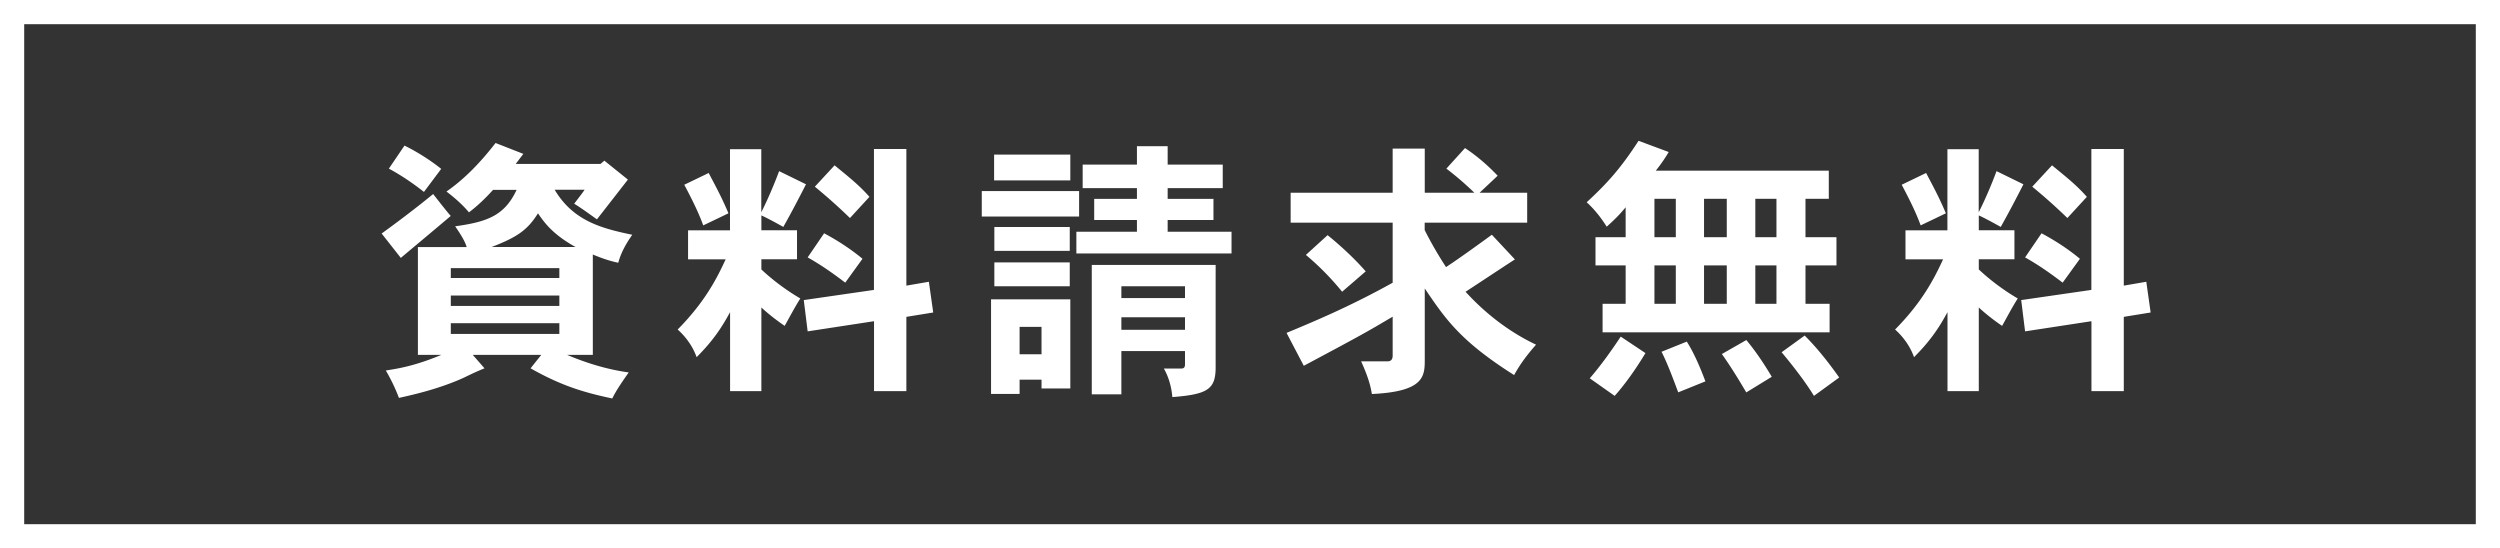 <svg id="_レイヤー_2" data-name="レイヤー 2" xmlns="http://www.w3.org/2000/svg" viewBox="0 0 310 68"><rect x="0" y="0" width="310" height="68" fill="#333333" stroke="none"/><defs><style>.cls-1{fill:#fff}</style></defs><g id="_レイヤー_8" data-name="レイヤー 8"><path class="cls-1" d="M307 3v62H3V3h304m3-3H0v68h310V0z"/><path class="cls-1" d="M47.32 28.96c2.07-1.5 4.45-3.3 6.39-4.9.78.99 1.43 1.84 2.18 2.72-1.6 1.36-4.01 3.37-6.19 5.2l-2.38-3.03zm17.58-9.89l-.95 1.26h10.51l.48-.41 2.92 2.35-3.84 4.93c-.92-.65-1.77-1.29-2.82-1.94.75-.99 1.05-1.36 1.29-1.73h-3.71c2.28 3.84 5.78 4.79 9.62 5.58-.78 1.12-1.43 2.28-1.73 3.47-1.02-.2-2.11-.58-3.16-1.02V44h-3.2c1.94.82 4.62 1.77 7.65 2.18-.71 1.02-1.53 2.18-2.04 3.23-3.33-.71-6.19-1.5-10.13-3.74L67.12 44h-8.5l1.46 1.67c-1.33.54-2.04.92-2.69 1.22-3.03 1.36-6.22 2.07-7.92 2.45-.41-1.09-.95-2.24-1.63-3.4 1.53-.24 3.54-.54 6.9-1.94h-2.92V30.64h6.05c-.24-.82-.85-1.73-1.43-2.58 3.91-.54 6.12-1.29 7.62-4.52h-2.92c-.92 1.02-1.9 1.97-2.99 2.79-.71-.85-1.63-1.7-2.79-2.58 2.35-1.63 4.32-3.74 6.09-6.02l3.47 1.36zm-14.75-1.02c1.53.75 3.2 1.8 4.56 2.89l-2.14 2.86c-1.33-1.05-2.82-2.07-4.35-2.89l1.94-2.86zm5.75 15.2v1.22h13.46v-1.22H55.9zm0 3.4v1.29h13.46v-1.29H55.9zm0 3.43v1.33h13.46v-1.33H55.9zm15.47-9.45c-2.82-1.56-3.88-3.03-4.66-4.18-1.29 2.07-2.58 2.96-5.75 4.18h10.4zm28.58-7.79c-.85 1.67-1.84 3.57-2.82 5.3-.78-.44-1.97-1.09-2.72-1.43v1.84h4.42v3.6h-4.42v1.26c1.43 1.36 3.26 2.69 4.83 3.6-.71 1.12-1.29 2.24-1.94 3.4-.95-.65-2.01-1.46-2.89-2.28V48.5h-3.88v-9.79c-.95 1.73-1.97 3.4-4.15 5.58-.48-1.36-1.36-2.55-2.35-3.43 3.33-3.37 4.83-6.26 5.95-8.7h-4.66v-3.6h5.2V18.5h3.88v7.82c.85-1.67 1.67-3.64 2.21-5.1l3.33 1.63zm-12.75 5.1c-.58-1.6-1.43-3.3-2.35-5.03l3.03-1.46c.68 1.33 1.5 2.75 2.45 5l-3.13 1.5zm25.19-9.45v16.93l2.79-.48.54 3.81-3.33.54v9.21h-4.01v-8.67l-8.23 1.26-.48-3.88 8.7-1.26V18.48h4.01zm-7.58 16.56c-1.43-1.09-2.96-2.18-4.66-3.13l2.04-2.99c1.6.85 3.3 1.94 4.76 3.16l-2.14 2.96zm.58-8.02a68.499 68.499 0 00-4.35-3.88l2.45-2.65c1.43 1.19 2.96 2.35 4.32 3.91l-2.41 2.62zm28.42-3.34v3.16h-12.07v-3.16h12.07zm-1.09 13.43v11.05h-3.57v-1.09h-2.72v1.77h-3.54V37.12h9.83zm0-17.95v3.2h-9.45v-3.2h9.45zm-.07 8.98v2.96h-9.35v-2.96h9.35zm0 4.39v2.96h-9.35v-2.96h9.35zm-6.22 7.99v3.4h2.72v-3.4h-2.72zm18.36-22.4v2.28h6.83v2.92h-6.83v1.33h5.68v2.62h-5.68v1.46h7.92v2.69h-19.24v-2.69h7.51v-1.46h-5.3v-2.62h5.3v-1.33h-6.73v-2.92h6.73v-2.28h3.81zm5.95 14.72v12.68c0 2.72-.95 3.37-5.37 3.71-.1-1.19-.41-2.41-1.05-3.54h2.14c.37 0 .48-.17.48-.54v-1.63h-7.89v5.37h-3.67V32.85h15.37zm-11.69 2.65v1.46h7.89V35.5h-7.89zm0 3.84v1.56h7.89v-1.56h-7.89zm44.4-15.44h5.92v3.71h-12.71v.92c.75 1.5 1.73 3.2 2.65 4.59 1.84-1.22 3.71-2.58 5.68-4.01l2.86 3.06c-.34.2-4.25 2.79-6.12 4.01 2.48 2.72 5.44 5 8.74 6.56-1.19 1.36-1.97 2.41-2.72 3.77-6.6-4.18-8.47-6.87-11.08-10.74v8.91c0 2.07-.2 3.88-6.56 4.18-.2-1.29-.65-2.55-1.33-4.05h3.26c.44 0 .65-.24.65-.71v-4.83c-3.4 2.01-3.81 2.24-11.02 6.09l-2.14-4.08c3.2-1.33 7.79-3.23 13.16-6.22v-7.45h-12.65V23.9h12.65v-5.47h3.98v5.47h6.15a37.705 37.705 0 00-3.47-2.99l2.31-2.55c1.5.99 2.82 2.14 4.05 3.43l-2.24 2.11zm-17.03 12.27a33.406 33.406 0 00-4.49-4.56l2.69-2.45c1.6 1.29 3.33 2.89 4.73 4.49l-2.92 2.52zm60.35-14.99v3.47h-2.89v4.76h3.84v3.5h-3.84v4.76h2.99v3.54h-28.15v-3.54h2.86v-4.76h-3.74v-3.5h3.74V25.7c-.82 1.02-1.67 1.8-2.35 2.41-.68-1.09-1.5-2.14-2.48-3.03 2.58-2.38 4.25-4.25 6.43-7.62l3.74 1.39c-.48.82-1.05 1.63-1.6 2.31h21.45zm-22.74 22.61c-1.12 1.87-2.45 3.77-3.81 5.3l-3.09-2.18c1.33-1.53 2.65-3.37 3.84-5.17l3.06 2.04zm1.12-19.14v4.76h2.65v-4.76h-2.65zm0 8.26v4.76h2.65v-4.76h-2.65zm4.01 9.45c.92 1.43 1.7 3.3 2.31 4.93l-3.37 1.36c-.58-1.53-1.29-3.5-2.07-5.03l3.13-1.26zm2.14-17.71v4.76h2.82v-4.76h-2.82zm0 8.26v4.76h2.82v-4.76h-2.82zm5.24 9.25c1.16 1.39 2.21 2.96 3.16 4.56l-3.16 1.94c-.92-1.56-1.94-3.23-3.03-4.76l3.03-1.73zm1.12-17.51v4.76h2.62v-4.76h-2.62zm0 8.26v4.76h2.62v-4.76h-2.62zm6.12 8.7c1.63 1.63 3.03 3.43 4.28 5.2l-3.13 2.28c-1.05-1.73-2.69-3.84-4.01-5.41l2.86-2.07zm27.13-18.77c-.85 1.67-1.84 3.57-2.82 5.3-.78-.44-1.97-1.09-2.72-1.43v1.84h4.42v3.6h-4.42v1.26c1.43 1.36 3.26 2.69 4.83 3.6-.71 1.12-1.29 2.24-1.94 3.4-.95-.65-2.01-1.46-2.89-2.28V48.5h-3.88v-9.79c-.95 1.73-1.97 3.4-4.15 5.58-.48-1.36-1.36-2.55-2.35-3.43 3.33-3.37 4.83-6.26 5.95-8.7h-4.66v-3.6h5.2V18.5h3.88v7.82c.85-1.67 1.67-3.64 2.21-5.1l3.33 1.63zm-12.75 5.1c-.58-1.6-1.43-3.3-2.35-5.03l3.03-1.46c.68 1.33 1.5 2.75 2.45 5l-3.13 1.5zm25.19-9.45v16.93l2.79-.48.54 3.81-3.33.54v9.21h-4.01v-8.67l-8.23 1.26-.48-3.88 8.7-1.26V18.48h4.01zm-7.58 16.56c-1.43-1.09-2.96-2.18-4.66-3.13l2.04-2.99c1.6.85 3.3 1.94 4.76 3.16l-2.14 2.96zm.58-8.02a68.499 68.499 0 00-4.35-3.88l2.45-2.65c1.43 1.19 2.96 2.35 4.32 3.91l-2.41 2.62z"/></g></svg>